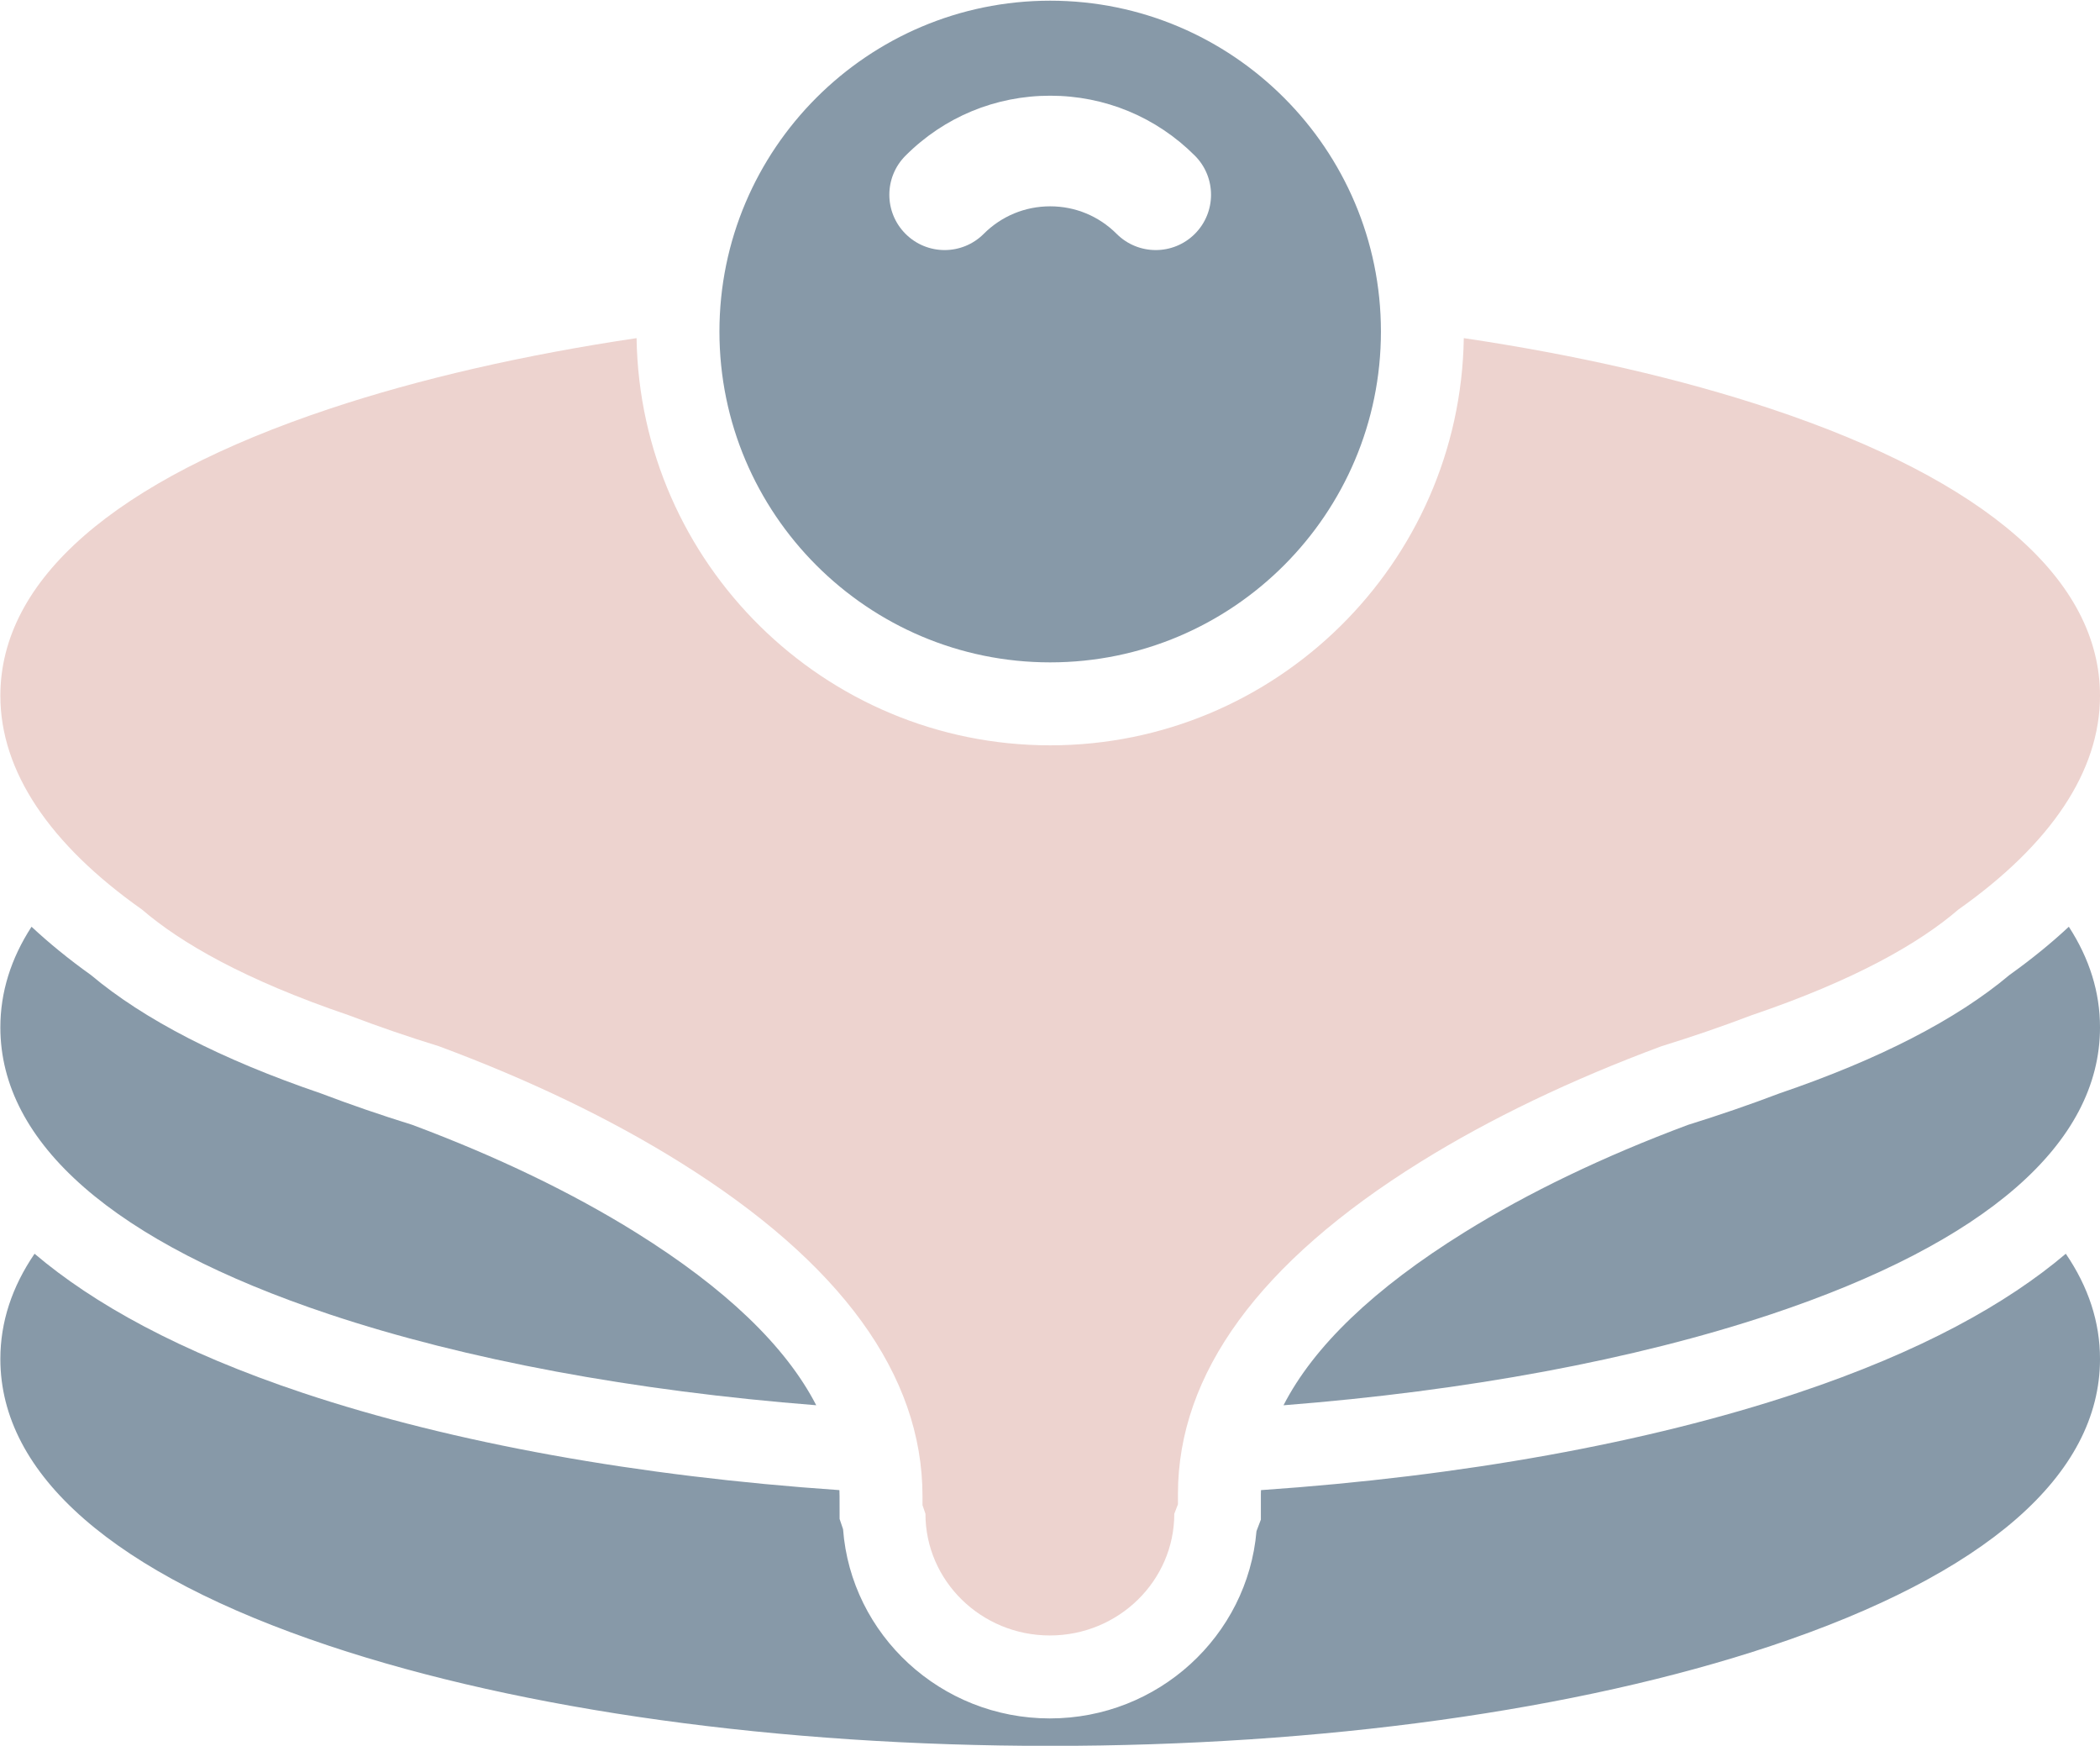 <?xml version="1.0" encoding="UTF-8" standalone="no"?>
<!DOCTYPE svg PUBLIC "-//W3C//DTD SVG 1.1//EN" "http://www.w3.org/Graphics/SVG/1.1/DTD/svg11.dtd">
<svg width="100%" height="100%" viewBox="0 0 2374 1973" version="1.1" xmlns="http://www.w3.org/2000/svg" xmlns:xlink="http://www.w3.org/1999/xlink" xml:space="preserve" xmlns:serif="http://www.serif.com/" style="fill-rule:evenodd;clip-rule:evenodd;stroke-linejoin:round;stroke-miterlimit:2;">
    <g transform="matrix(4.167,0,0,4.167,-5054.96,-9706.83)">
        <path d="M1700.65,2707.27C1659.92,2720.84 1609.61,2729.87 1555.19,2733.6C1555.18,2733.95 1555.16,2734.31 1555.16,2734.66L1555.16,2741.6L1553.97,2744.72C1551.54,2773.13 1527.32,2795.52 1497.91,2795.52C1468.31,2795.52 1443.98,2772.86 1441.81,2744.2L1440.87,2741.42L1440.86,2735.28C1440.86,2734.72 1440.84,2734.16 1440.82,2733.6C1386.4,2729.87 1336.08,2720.84 1295.36,2707.27C1261.7,2696.05 1238.39,2682.99 1222.47,2669.49C1216.33,2678.48 1213.19,2688.03 1213.19,2698.03C1213.19,2729.48 1244.06,2756.39 1302.47,2775.86C1354.92,2793.34 1424.36,2802.97 1498,2802.97C1571.64,2802.97 1641.08,2793.34 1693.53,2775.86C1751.94,2756.39 1782.81,2729.48 1782.81,2698.03C1782.81,2688.03 1779.67,2678.48 1773.53,2669.49C1757.61,2682.99 1734.3,2696.05 1700.65,2707.27Z" style="fill:rgb(135,153,168);fill-rule:nonzero;"/>
    </g>
    <g transform="matrix(4.167,0,0,4.167,-5054.96,-9706.83)">
        <path d="M1537.25,2392.88C1531.39,2398.74 1521.89,2398.74 1516.03,2392.88C1511.21,2388.06 1504.81,2385.41 1498,2385.41C1491.19,2385.41 1484.78,2388.06 1479.97,2392.88C1474.11,2398.74 1464.62,2398.74 1458.76,2392.88C1452.9,2387.02 1452.9,2377.53 1458.76,2371.67C1469.24,2361.18 1483.17,2355.41 1498,2355.41C1512.82,2355.41 1526.76,2361.18 1537.25,2371.67C1543.1,2377.53 1543.1,2387.02 1537.25,2392.88ZM1498,2329.64C1448.52,2329.64 1408.27,2369.89 1408.27,2419.37C1408.27,2468.85 1448.52,2509.1 1498,2509.1C1547.48,2509.1 1587.73,2468.85 1587.73,2419.37C1587.73,2369.89 1547.48,2329.64 1498,2329.64Z" style="fill:rgb(135,153,168);fill-rule:nonzero;"/>
    </g>
    <g transform="matrix(4.167,0,0,4.167,-5054.96,-9706.83)">
        <path d="M1385.63,2663.74C1368.22,2652.89 1347.79,2643.06 1324.91,2634.52C1316.39,2631.88 1308.06,2629.01 1300.12,2625.99C1273.13,2616.79 1252.17,2606 1237.77,2593.9C1231.67,2589.55 1226.32,2585.16 1221.65,2580.8C1216.05,2589.43 1213.19,2598.55 1213.19,2608.1C1213.19,2639.54 1244.06,2666.45 1302.47,2685.92C1339.52,2698.27 1385.04,2706.69 1434.53,2710.58C1426.27,2694.55 1409.92,2678.88 1385.63,2663.74Z" style="fill:rgb(135,153,168);fill-rule:nonzero;"/>
    </g>
    <g transform="matrix(4.167,0,0,4.167,-5054.96,-9706.83)">
        <path d="M1758.23,2593.9C1743.83,2606 1722.85,2616.8 1695.84,2626C1687.9,2629.02 1679.56,2631.89 1671.03,2634.54C1648.16,2643.07 1627.75,2652.88 1610.35,2663.69C1585.89,2678.89 1569.5,2694.59 1561.3,2710.59C1610.85,2706.71 1656.44,2698.28 1693.53,2685.92C1751.94,2666.45 1782.81,2639.54 1782.81,2608.1C1782.81,2598.55 1779.95,2589.43 1774.35,2580.8C1769.68,2585.16 1764.33,2589.54 1758.23,2593.9Z" style="fill:rgb(135,153,168);fill-rule:nonzero;"/>
    </g>
    <g transform="matrix(4.167,0,0,4.167,-5054.96,-9706.83)">
        <path d="M1693.53,2440.33C1669.03,2432.17 1640.82,2425.71 1610.21,2421.16C1609.25,2482.22 1559.29,2531.6 1498,2531.6C1436.71,2531.6 1386.75,2482.22 1385.79,2421.16C1355.18,2425.71 1326.97,2432.17 1302.47,2440.33C1244.06,2459.8 1213.19,2486.72 1213.19,2518.16C1213.19,2538.61 1226.53,2558.44 1251.59,2576.12C1262.12,2585.17 1279.45,2595.21 1307.75,2604.82C1315.61,2607.82 1323.76,2610.62 1332.17,2613.21C1356.68,2622.32 1378.61,2632.85 1397.53,2644.65C1441.21,2671.87 1463.36,2702.35 1463.36,2735.22L1463.36,2737.68L1464.16,2740.02C1464.16,2758.22 1479.3,2773.02 1497.91,2773.02C1516.52,2773.02 1531.66,2758.22 1531.67,2740.03L1532.66,2737.44L1532.66,2734.66C1532.66,2702.03 1554.8,2671.72 1598.47,2644.58C1617.38,2632.83 1639.28,2622.33 1663.77,2613.23C1672.18,2610.63 1680.34,2607.83 1688.21,2604.83C1716.54,2595.22 1733.88,2585.18 1744.41,2576.12C1769.47,2558.43 1782.81,2538.61 1782.81,2518.16C1782.81,2486.72 1751.94,2459.8 1693.53,2440.33Z" style="fill:rgb(237,211,207);fill-rule:nonzero;"/>
    </g>
</svg>
